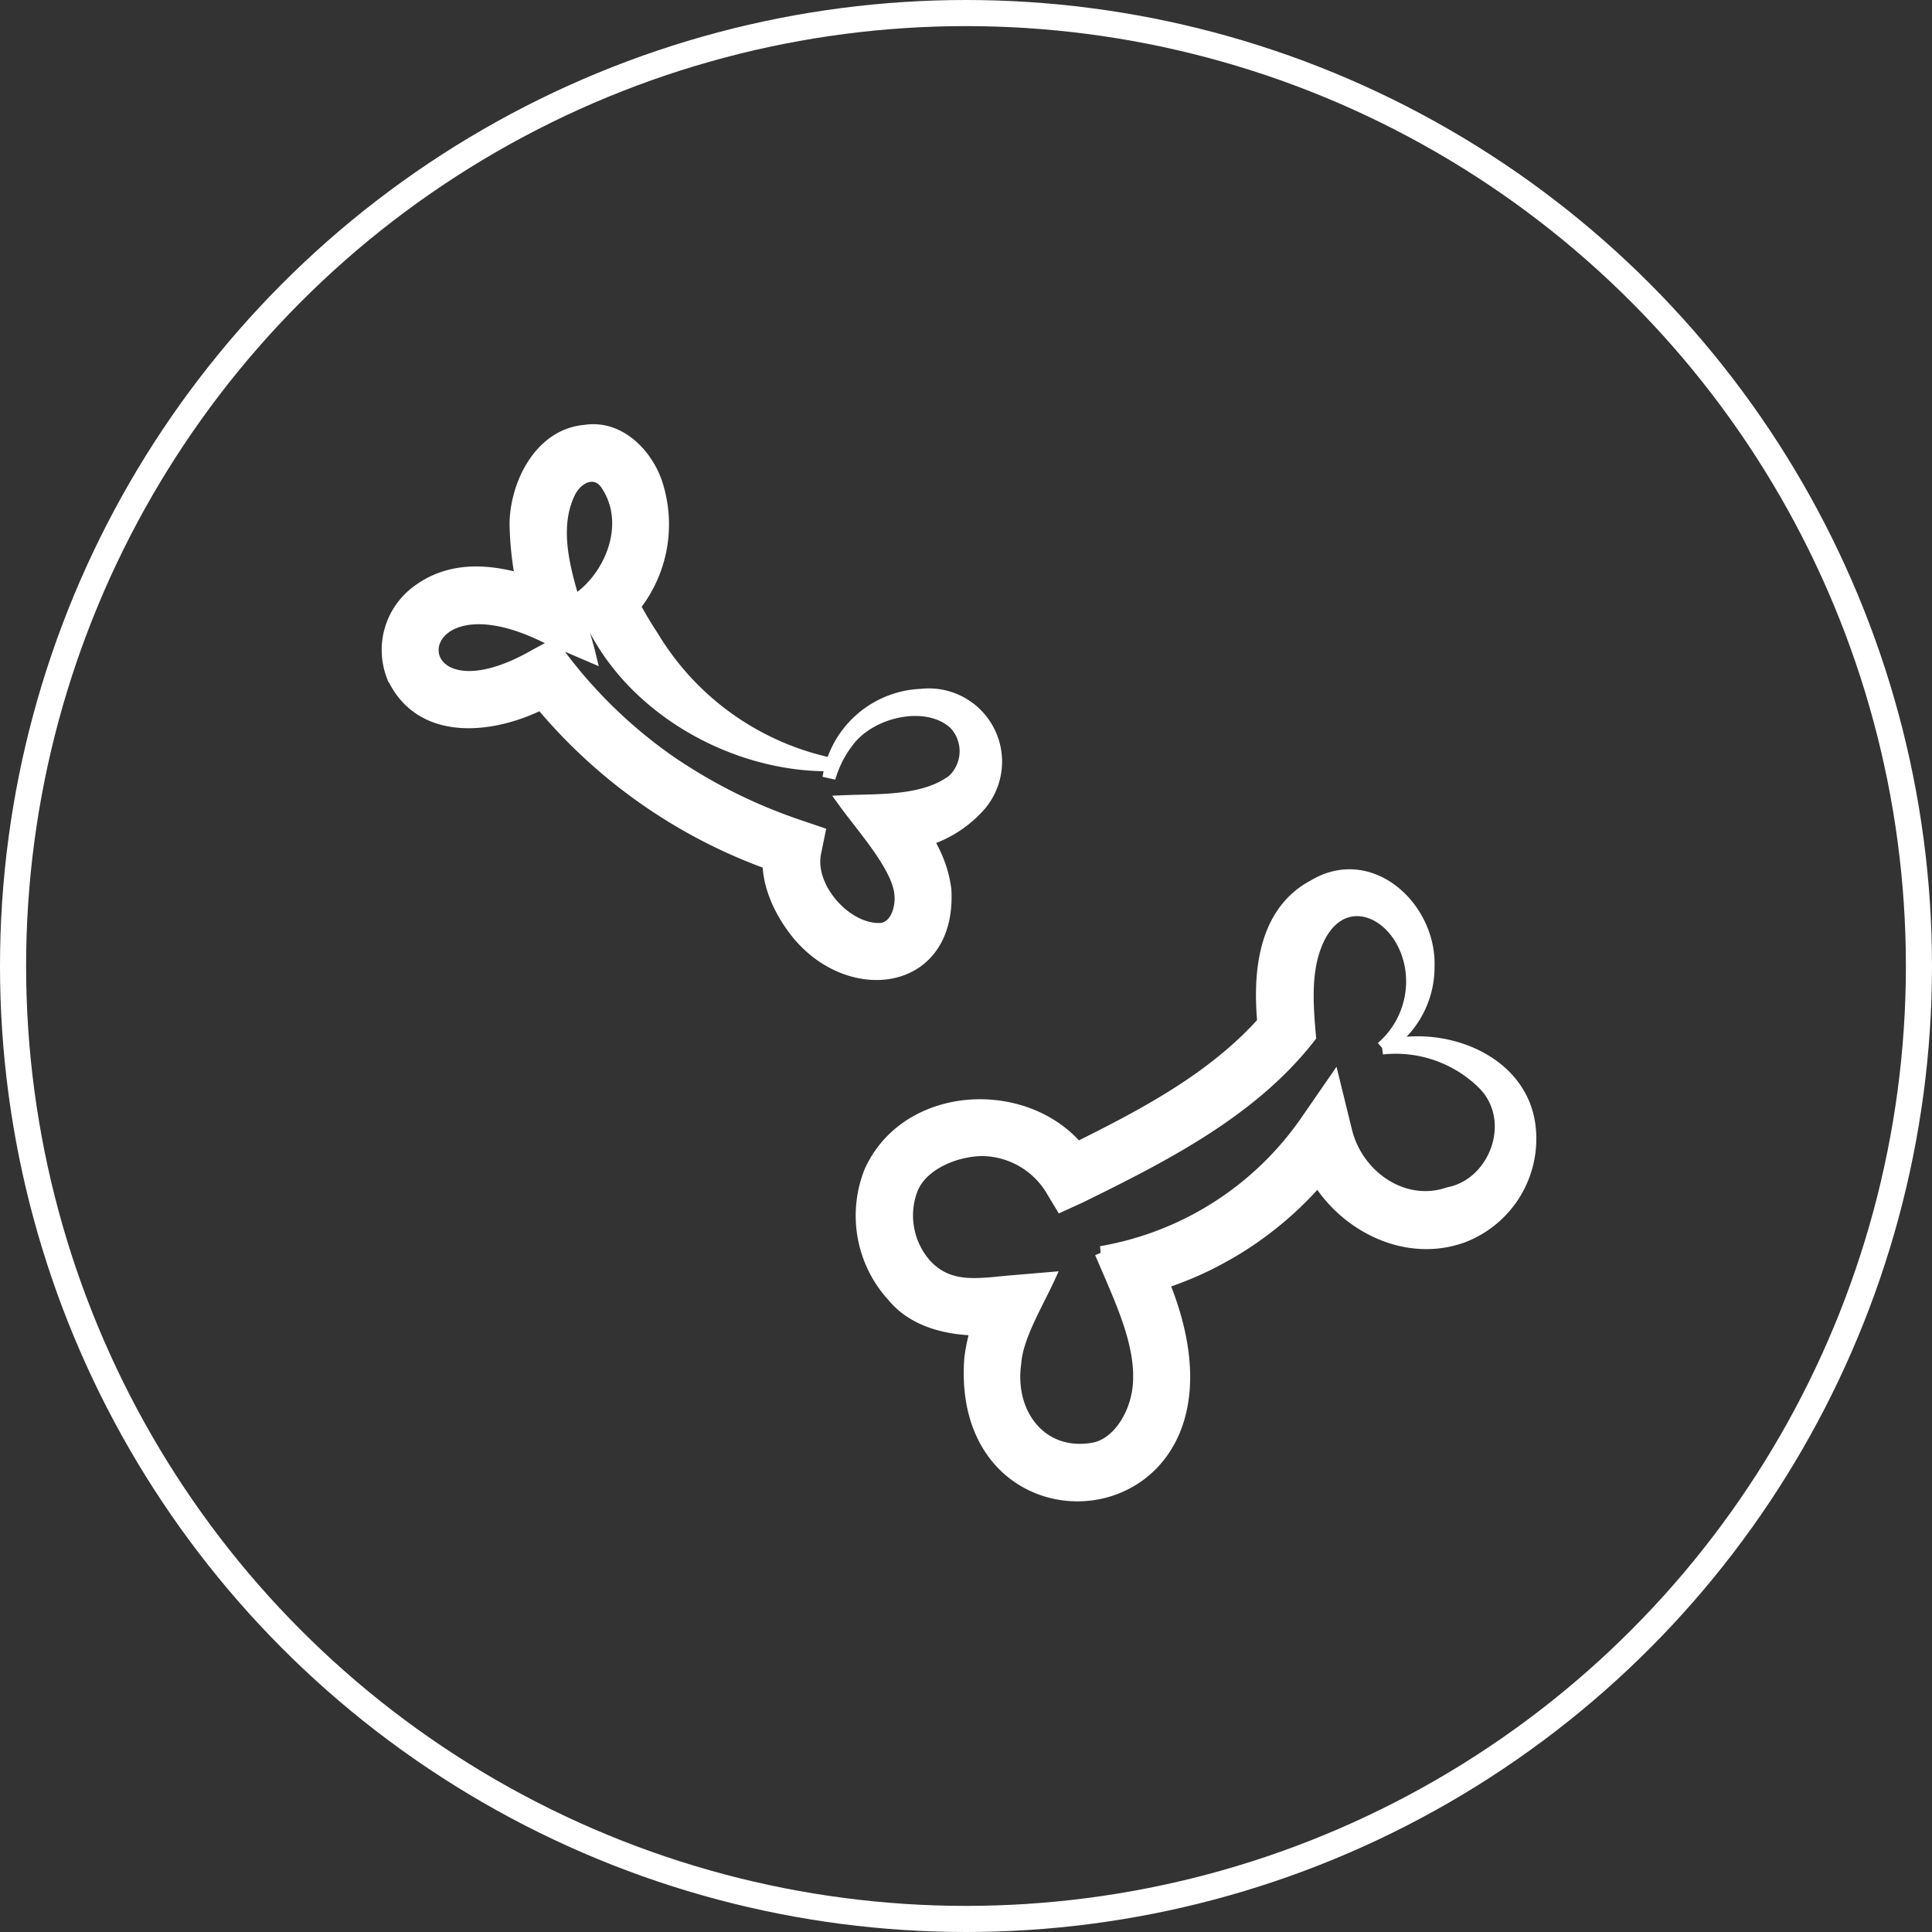 <svg xmlns="http://www.w3.org/2000/svg" width="148" height="148" viewBox="0 0 148 148">
  <rect x="0" y="0" width="148" height="148" fill="#333333" stroke="none"/>
  <g id="Group_1794" data-name="Group 1794" transform="translate(-1249 -1876)">
    <g id="Ellipse_29" data-name="Ellipse 29" transform="translate(1249 1876)" fill="none" stroke="#fff" stroke-width="2">
      <circle cx="74" cy="74" r="74" stroke="none"/>
      <circle cx="74" cy="74" r="73" fill="none"/>
    </g>
    <g id="Group_1771" data-name="Group 1771" transform="translate(1278.708 1909)">
      <path id="Path_1524" data-name="Path 1524" d="M316.177,296.568c-7.578.161-15.8-4.468-18.8-11.72l-.512-1.075c2.505-1.9,3.92-5.735,2.1-8.576-.756-1.3-2.19-.909-2.925.38-1.944,3.78.544,8.622,1.5,12.593l-3.321-1.425c-11.466-5.671-11.553,7.716-.729,1.422l1.255-.673a36.85,36.85,0,0,0,8.923,8.846,40.208,40.208,0,0,0,10.02,4.983l1.418.482-.308,1.505c-.561,2.72,2.433,6.052,5.11,5.879,1.151-.143,1.613-1.6,1.5-2.695-.168-2.131-2.919-5.149-4.316-7.09,2.653-.113,6.092.083,8.333-1.606a3.108,3.108,0,0,0,.142-4.385c-2.092-1.969-6.375-1.058-8.182,1.267a8.378,8.378,0,0,0-1.486,2.895,7.457,7.457,0,0,1,7.073-6.318,5.109,5.109,0,0,1,4.5,8.348,8.994,8.994,0,0,1-7.033,3.1l1.358-2.721c1.158,1.616,2.641,3.481,2.975,6.16.415,7.274-7.094,8.29-11.179,3.432-1.546-1.878-2.772-4.531-2.1-7.019l1.11,1.986a40.742,40.742,0,0,1-19.678-13.837l2.126.474c-3.775,2.387-10.251,3.675-12.557-1.434a5.544,5.544,0,0,1,1.9-6.436c3.418-2.558,7.728-1.185,11.155.3l-2.291,2.051a24.3,24.3,0,0,1-1.33-7.6c.053-3.015,1.9-6.747,5.293-7.028,2.686-.422,4.882,1.953,5.532,4.353a10.072,10.072,0,0,1-2.679,10.008l.389-1.927a30.411,30.411,0,0,0,1.9,3.312,21.106,21.106,0,0,0,13.8,9.783" transform="translate(-282.101 -270.989)" fill="#fff" stroke="#fff" stroke-width="1"/>
      <path id="Path_1525" data-name="Path 1525" d="M354.133,314.232a6.734,6.734,0,0,0,2.252-6.164c-.745-4.465-5.61-6.471-7.413-1.622-.794,2.11-.613,4.588-.406,6.914-4.44,5.719-11.259,9.151-17.634,12.287l-1.369.623-.774-1.287a6.332,6.332,0,0,0-5.45-2.967c-2.243.1-4.566,1.239-5.267,3.013a5.728,5.728,0,0,0,1.112,5.89c1.749,1.834,3.843,1.486,6.378,1.245l2.98-.252c-.871,1.887-2.424,4.461-2.552,6.454-.56,3.84,1.932,7.256,5.933,6.616,2.01-.289,3.539-2.761,3.628-5.212.121-2.536-.95-5.237-2.141-8l-.8-1.859a24.106,24.106,0,0,0,15.668-9.938l2.14-3.1.9,3.662c.831,3.549,4.446,6.058,7.914,4.86,3.628-.7,5.477-5.663,2.664-8.467a9.6,9.6,0,0,0-7.76-2.695m0,0c4.382-1.343,10.54.793,11.239,5.906a7.988,7.988,0,0,1-5.086,8.519c-5.279,1.912-11.13-2.1-12.258-7.3l3.035.558a26.9,26.9,0,0,1-15.705,10.845l1.167-2.325c10.128,20.93-15.161,23.89-13.9,7.553a14.257,14.257,0,0,1,1.551-4.866l1.663,2.435c-2.857.463-6.911.313-9.09-2.272a9.093,9.093,0,0,1-1.789-9.6c3.018-6.623,13.231-6.61,16.718-.474l-2.141-.665c5.715-2.826,11.777-5.811,15.963-10.775l-.36,1.186c-.463-3.915-.257-8.994,3.776-11.125,4.323-2.589,8.865,1.673,8.729,6.134a7.228,7.228,0,0,1-3.513,6.267" transform="translate(-277.963 -266.955)" fill="#fff" stroke="#fff" stroke-width="1"/>
    </g>
  </g>
</svg>
